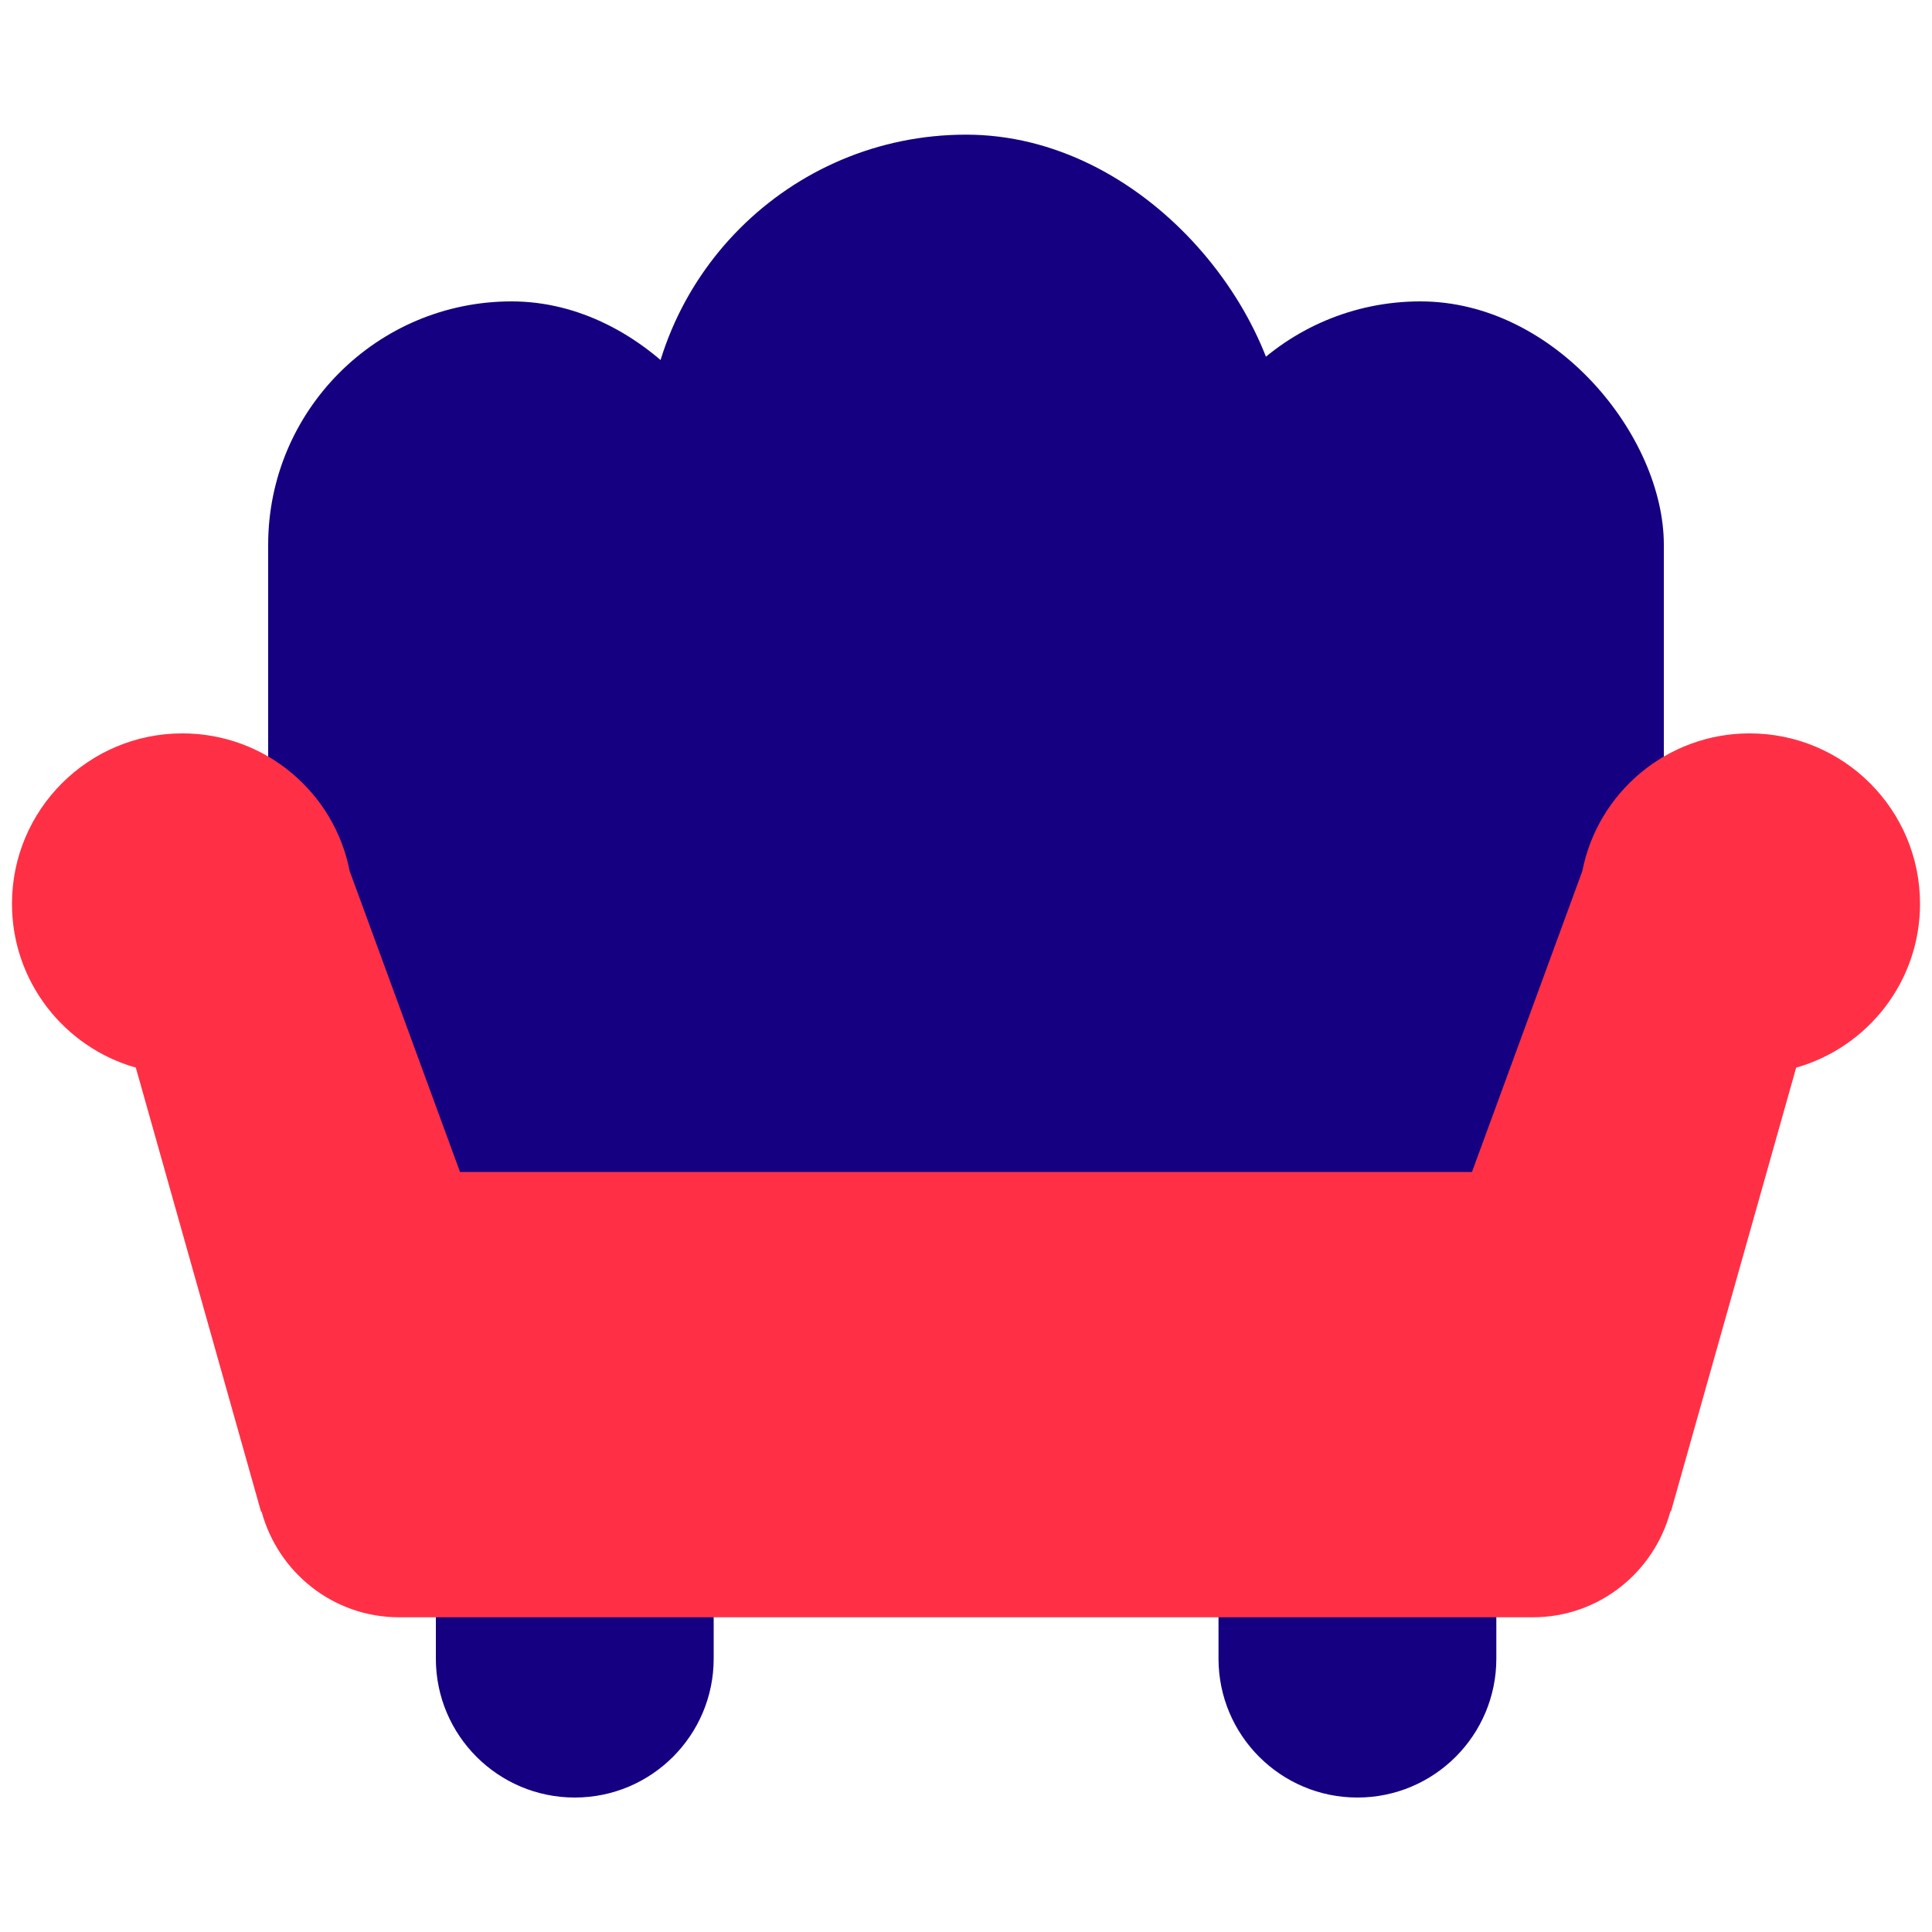 <?xml version="1.0" encoding="UTF-8"?>
<svg xmlns="http://www.w3.org/2000/svg" id="Layer_1" viewBox="0 0 100 100">
  <defs>
    <style>.cls-1{fill:#ff3045;}.cls-2{fill:#140081;}</style>
  </defs>
  <g>
    <rect class="cls-2" x="13.88" y="15.6" width="25.2" height="55.18" rx="12.6" ry="12.6"></rect>
    <rect class="cls-2" x="60.92" y="15.6" width="25.2" height="55.18" rx="12.6" ry="12.6"></rect>
  </g>
  <rect class="cls-2" x="33.46" y="6.97" width="33.09" height="72.44" rx="16.54" ry="16.54"></rect>
  <g>
    <path class="cls-2" d="m22.56,77.54h14.38v8.31c0,3.97-3.22,7.19-7.19,7.19h0c-3.97,0-7.19-3.22-7.19-7.19v-8.31h0Z"></path>
    <path class="cls-2" d="m63.07,77.54h14.38v8.31c0,3.97-3.22,7.19-7.19,7.19h0c-3.97,0-7.19-3.22-7.19-7.19v-8.31h0Z"></path>
  </g>
  <path class="cls-1" d="m90.56,37.96c-4.29,0-7.87,3.07-8.66,7.13l-5.71,15.57H23.81l-5.71-15.57c-.79-4.06-4.36-7.13-8.66-7.13-4.87,0-8.82,3.95-8.82,8.82,0,4.03,2.71,7.43,6.41,8.48l6.48,22.98h.03c.85,3.14,3.7,5.47,7.12,5.47h58.68c3.42,0,6.27-2.33,7.12-5.48h.03s6.48-22.97,6.48-22.97c3.7-1.05,6.41-4.45,6.41-8.48,0-4.87-3.95-8.82-8.82-8.82Z"></path>
</svg>
